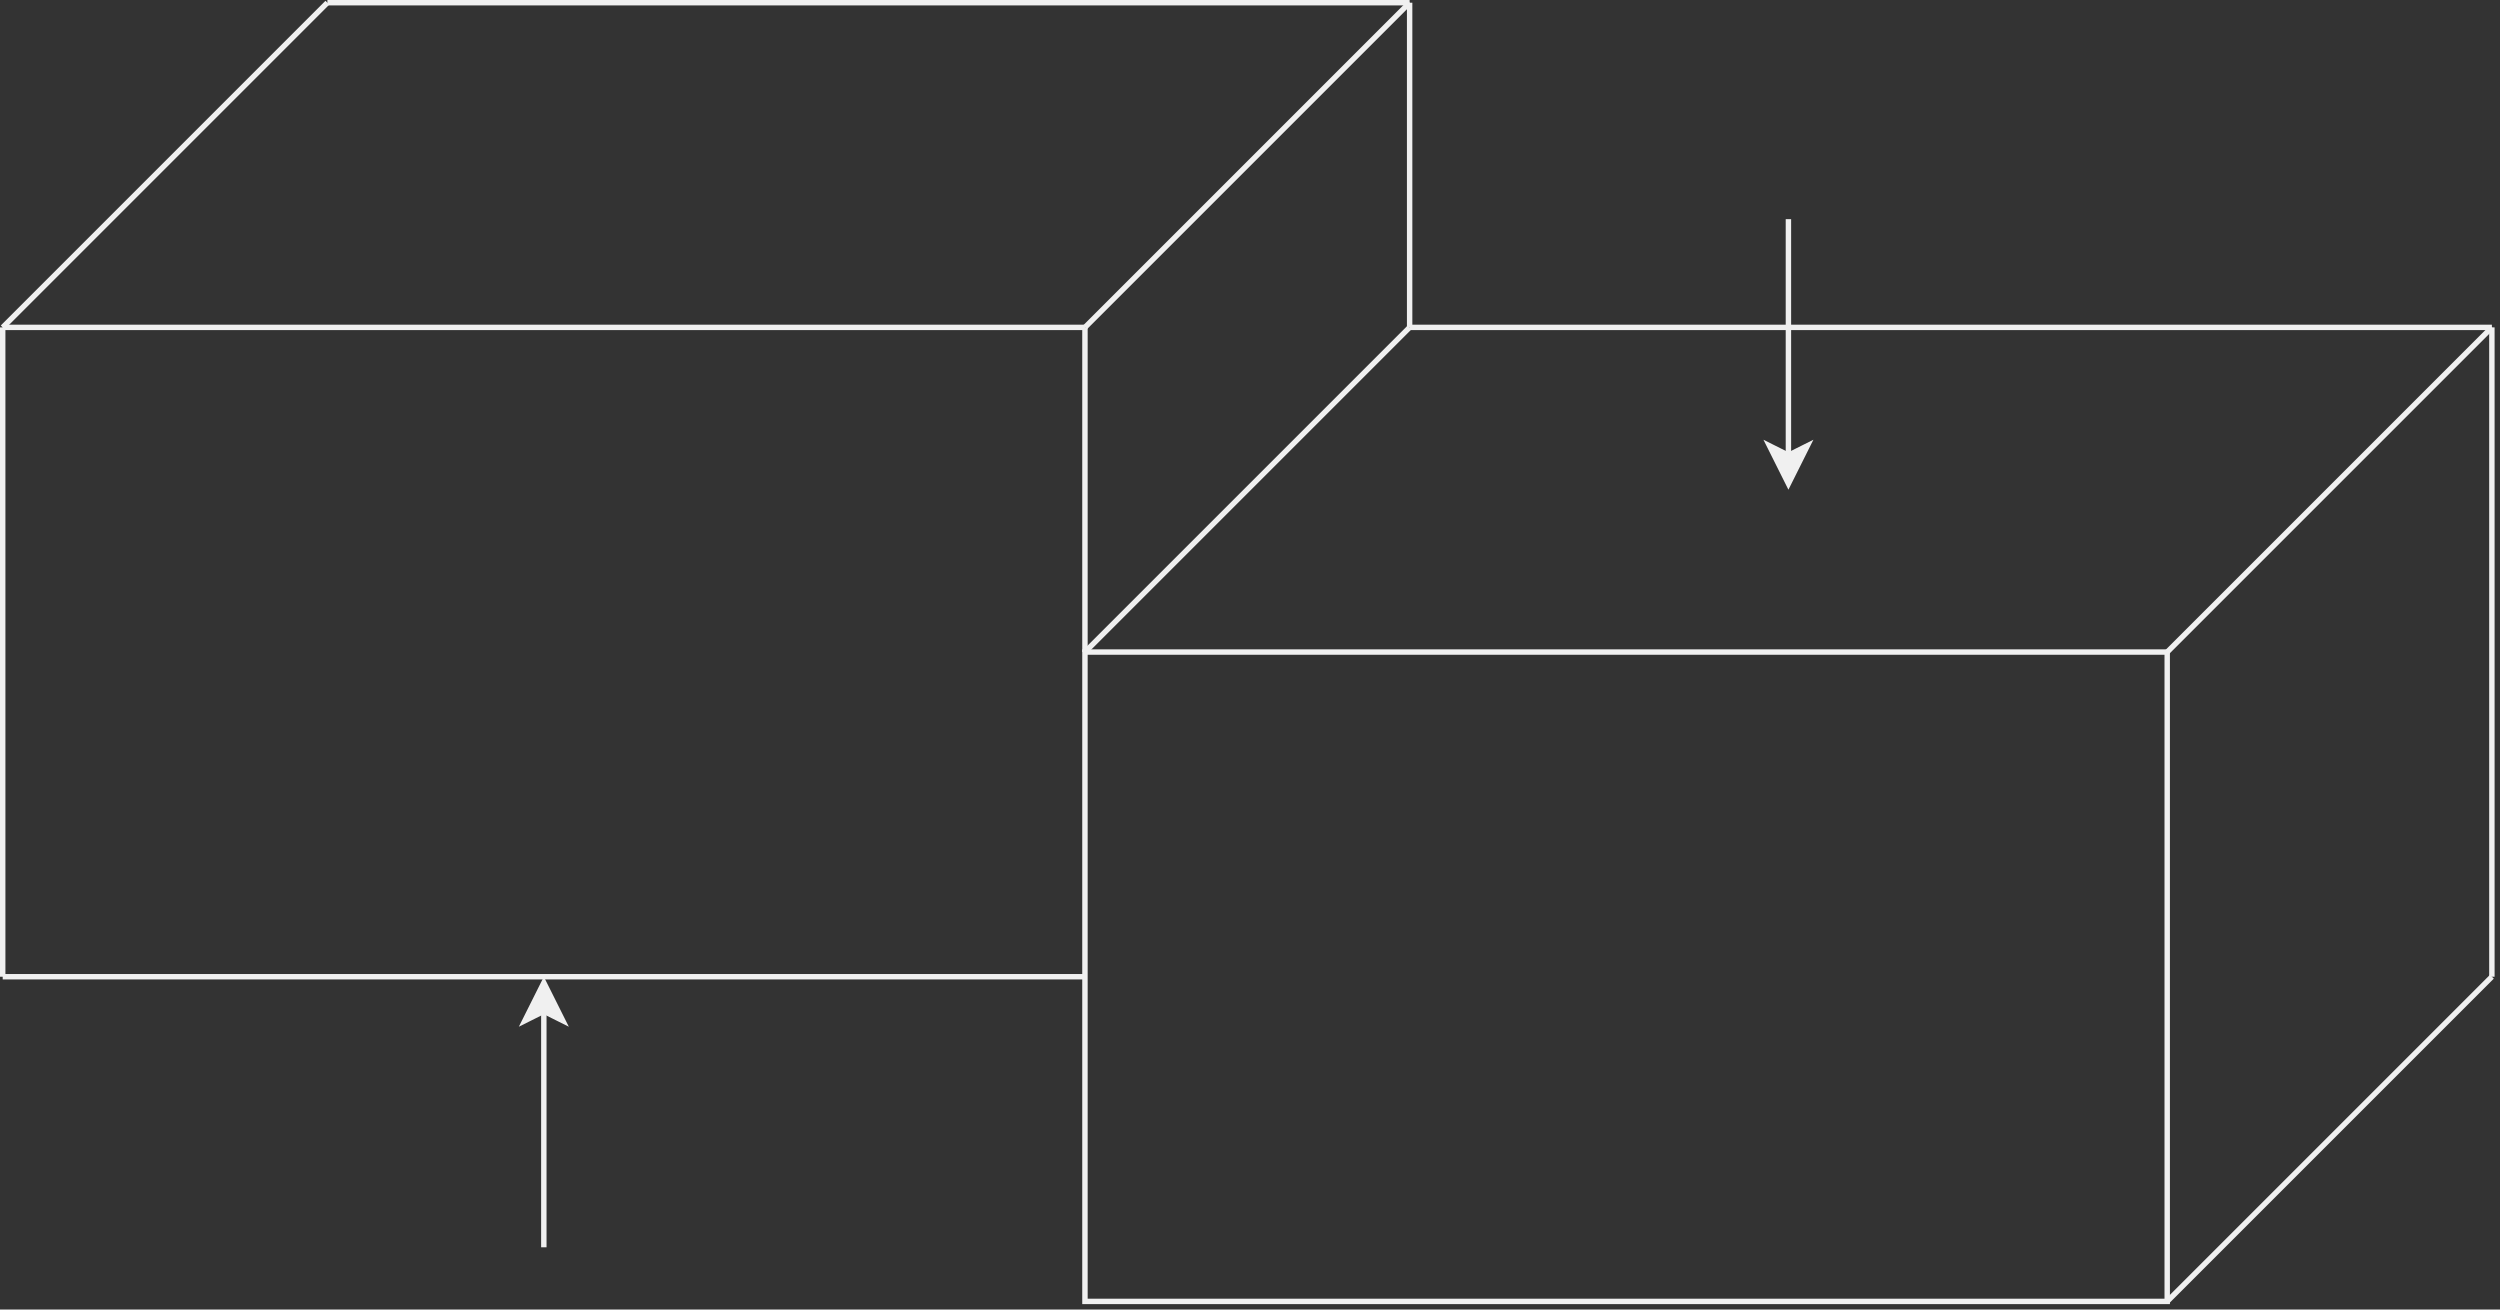 <?xml version="1.0" encoding="UTF-8"?>
<!DOCTYPE svg PUBLIC "-//W3C//DTD SVG 1.1//EN" "http://www.w3.org/Graphics/SVG/1.1/DTD/svg11.dtd">
<svg xmlns="http://www.w3.org/2000/svg" xmlns:xlink="http://www.w3.org/1999/xlink" version="1.1" width="462px" height="242px" viewBox="-0.5 -0.5 462 242"><rect x="-0.5" y="-0.5" width="462" height="242" fill="#333333" stroke="none"/><defs/><g><path d="M 200 60 L 260 0" fill="none" stroke="rgb(240, 240, 240)" stroke-miterlimit="10" pointer-events="stroke"/><path d="M 0 60 L 60 0" fill="none" stroke="rgb(240, 240, 240)" stroke-miterlimit="10" pointer-events="stroke"/><path d="M 60 0 L 260 0" fill="none" stroke="rgb(240, 240, 240)" stroke-miterlimit="10" pointer-events="stroke"/><rect x="200" y="120" width="200" height="120" fill="none" stroke="rgb(240, 240, 240)" pointer-events="all"/><path d="M 400 120 L 460 60" fill="none" stroke="rgb(240, 240, 240)" stroke-miterlimit="10" pointer-events="stroke"/><path d="M 400 240 L 460 180" fill="none" stroke="rgb(240, 240, 240)" stroke-miterlimit="10" pointer-events="stroke"/><path d="M 460 180 L 460 60" fill="none" stroke="rgb(240, 240, 240)" stroke-miterlimit="10" pointer-events="stroke"/><path d="M 200 120 L 260 60" fill="none" stroke="rgb(240, 240, 240)" stroke-miterlimit="10" pointer-events="stroke"/><path d="M 260 60 L 460 60" fill="none" stroke="rgb(240, 240, 240)" stroke-miterlimit="10" pointer-events="stroke"/><path d="M 0 60 L 200 60" fill="none" stroke="rgb(240, 240, 240)" stroke-miterlimit="10" pointer-events="stroke"/><path d="M 0 180 L 0 60" fill="none" stroke="rgb(240, 240, 240)" stroke-miterlimit="10" pointer-events="stroke"/><path d="M 0 180 L 200 180" fill="none" stroke="rgb(240, 240, 240)" stroke-miterlimit="10" pointer-events="stroke"/><path d="M 260 0 L 260 60" fill="none" stroke="rgb(240, 240, 240)" stroke-miterlimit="10" pointer-events="stroke"/><path d="M 100 230 L 100 186.37" fill="none" stroke="rgb(240, 240, 240)" stroke-miterlimit="10" pointer-events="stroke"/><path d="M 100 181.12 L 103.5 188.12 L 100 186.37 L 96.5 188.12 Z" fill="rgb(240, 240, 240)" stroke="rgb(240, 240, 240)" stroke-miterlimit="10" pointer-events="all"/><path d="M 330 40 L 330 83.63" fill="none" stroke="rgb(240, 240, 240)" stroke-miterlimit="10" pointer-events="stroke"/><path d="M 330 88.88 L 326.5 81.88 L 330 83.63 L 333.5 81.88 Z" fill="rgb(240, 240, 240)" stroke="rgb(240, 240, 240)" stroke-miterlimit="10" pointer-events="all"/><path d="M 200 60 L 200 120" fill="none" stroke="rgb(240, 240, 240)" stroke-miterlimit="10" pointer-events="stroke"/></g></svg>